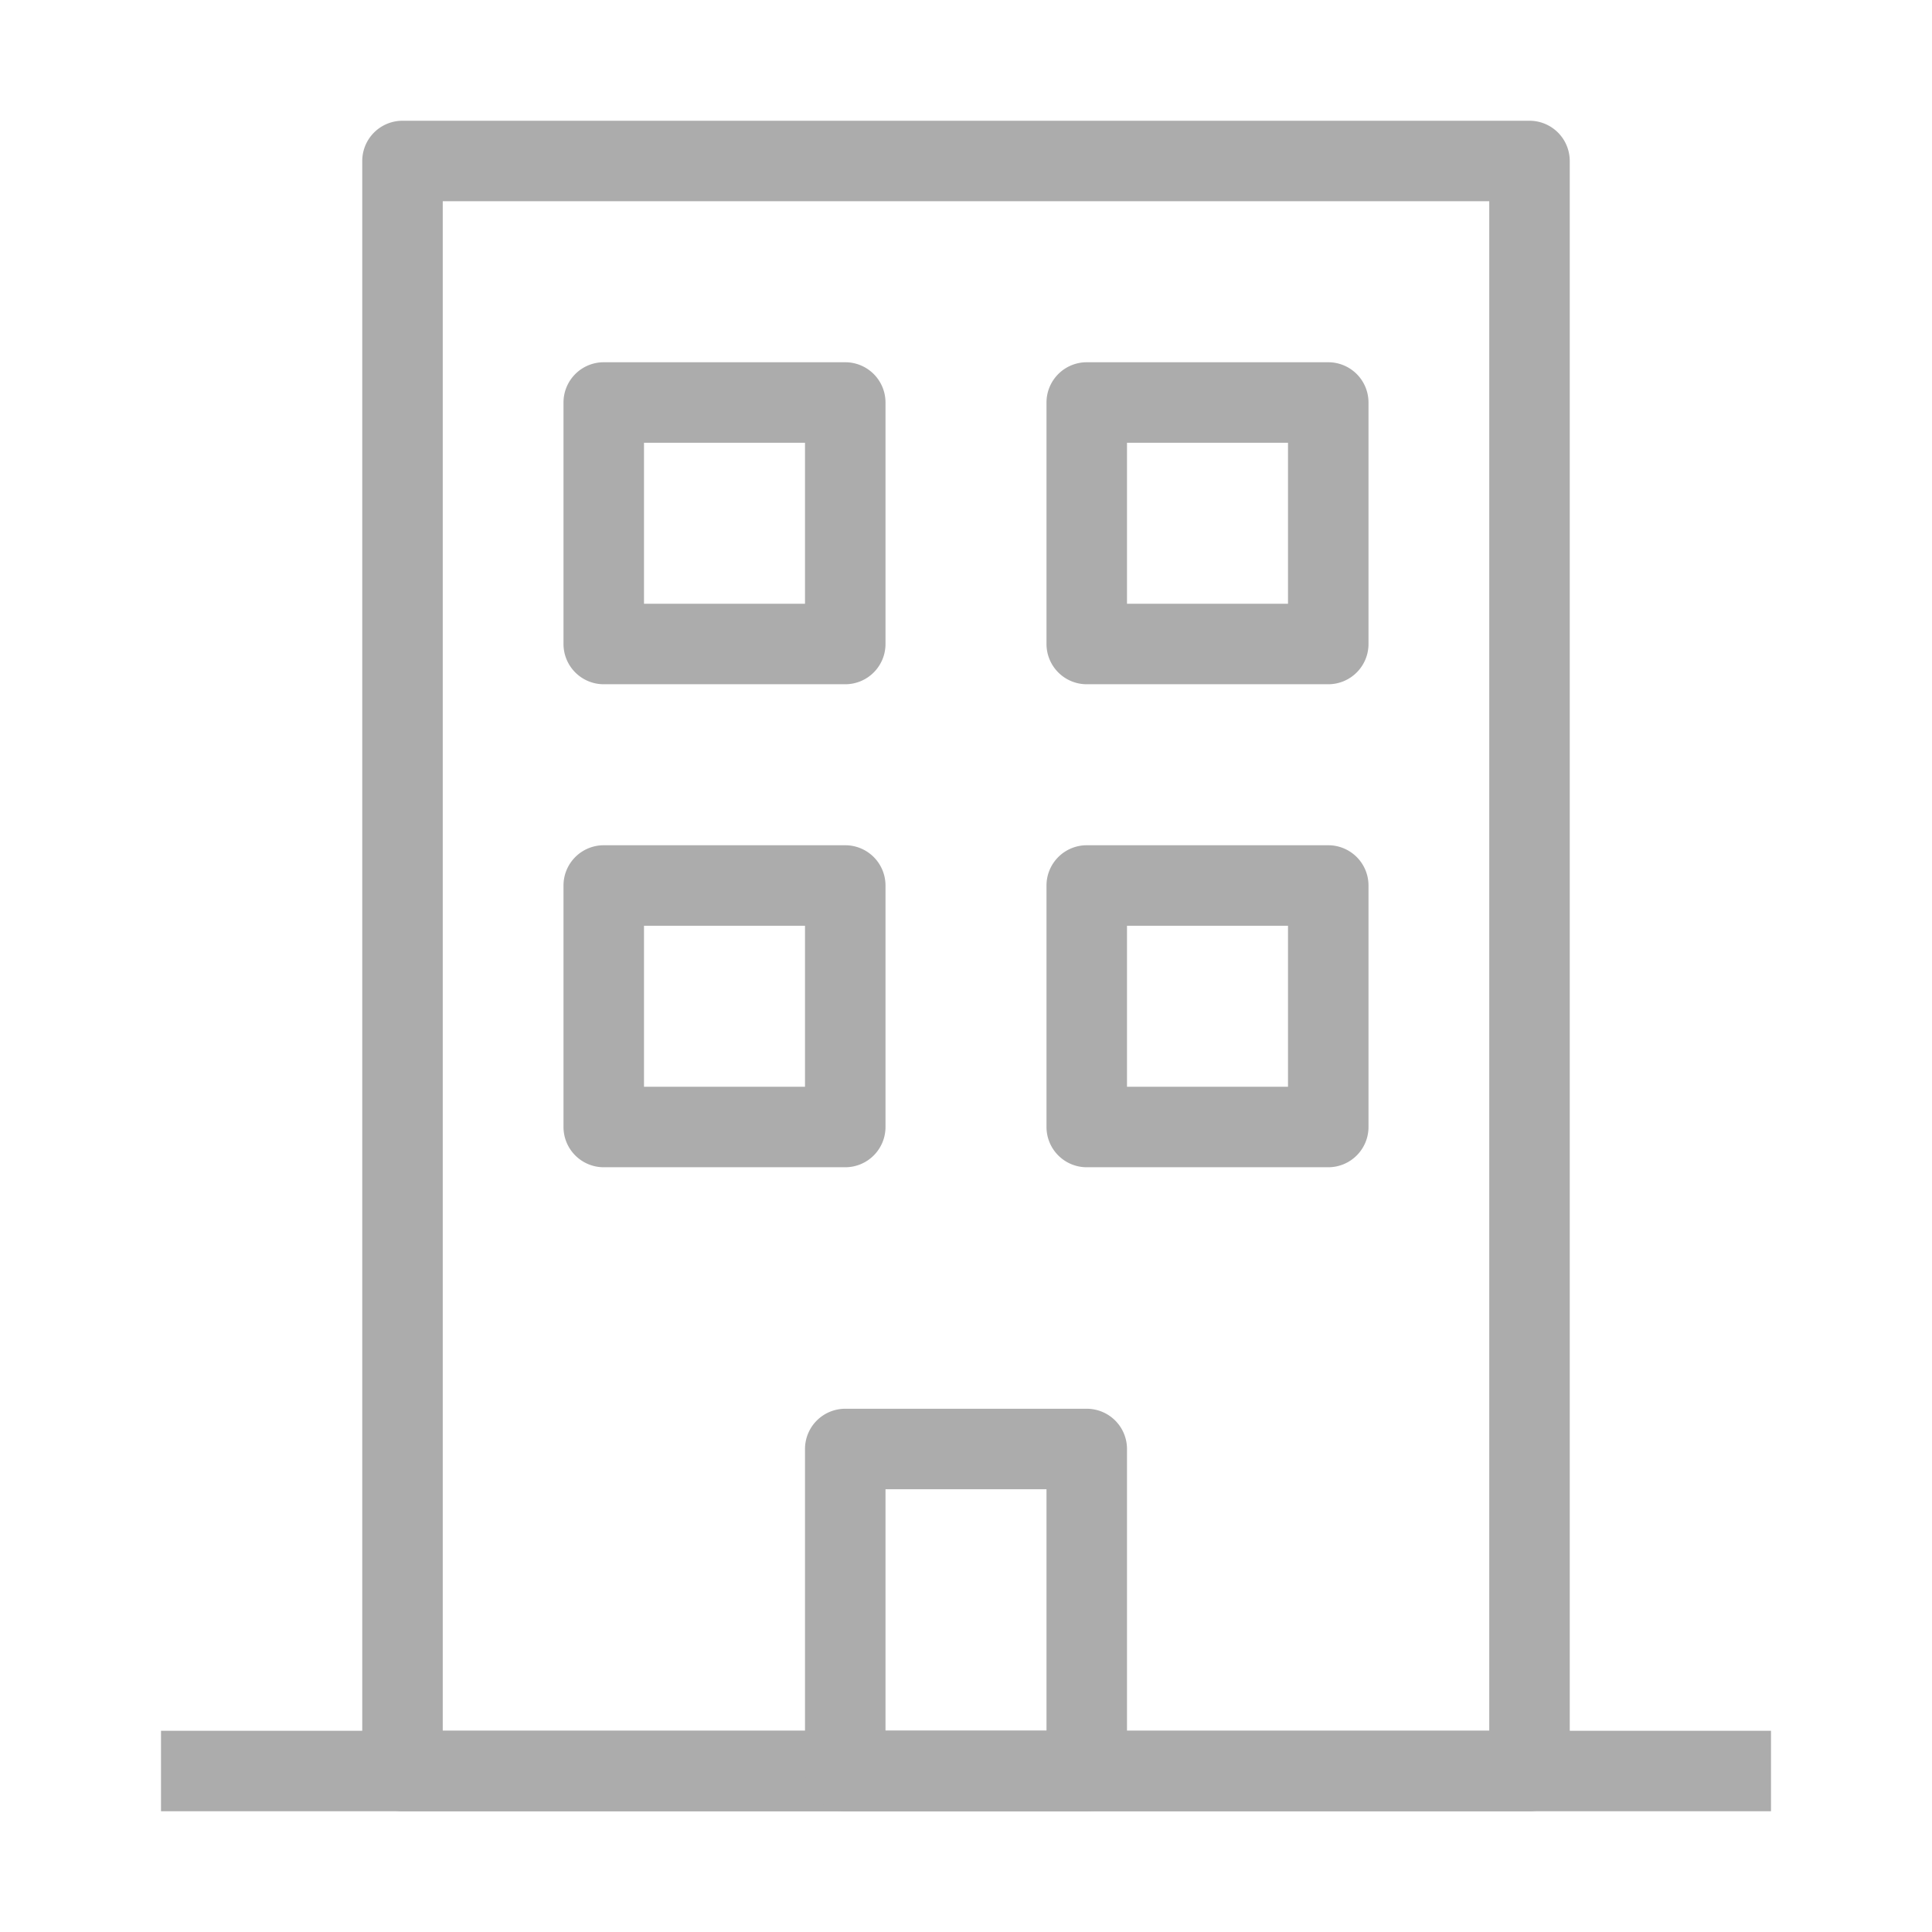 <svg xmlns="http://www.w3.org/2000/svg" version="1.1" xmlns:xlink="http://www.w3.org/1999/xlink" width="512" height="512" x="0" y="0" viewBox="0 0 24 24" style="enable-background:new 0 0 512 512" xml:space="preserve" class=""><g><g fill="#000" fill-rule="evenodd" clip-rule="evenodd"><path d="M22 22.5H2v-1h20z" fill="#acacac" opacity="1" data-original="#000000" class=""></path><path d="M4.5 2a.5.5 0 0 1 .5-.5h14a.5.5 0 0 1 .5.5v20a.5.5 0 0 1-.5.5H5a.5.5 0 0 1-.5-.5zm1 .5v19h13v-19z" fill="#acacac" opacity="1" data-original="#000000" class=""></path><path d="M7 5a.5.5 0 0 1 .5-.5h3a.5.5 0 0 1 .5.5v3a.5.5 0 0 1-.5.5h-3A.5.5 0 0 1 7 8zm1 .5v2h2v-2zM7 11a.5.5 0 0 1 .5-.5h3a.5.5 0 0 1 .5.5v3a.5.5 0 0 1-.5.5h-3A.5.5 0 0 1 7 14zm1 .5v2h2v-2zM13 5a.5.5 0 0 1 .5-.5h3a.5.5 0 0 1 .5.5v3a.5.5 0 0 1-.5.5h-3A.5.5 0 0 1 13 8zm1 .5v2h2v-2zM13 11a.5.5 0 0 1 .5-.5h3a.5.5 0 0 1 .5.5v3a.5.5 0 0 1-.5.5h-3a.5.5 0 0 1-.5-.5zm1 .5v2h2v-2zM10 18a.5.5 0 0 1 .5-.5h3a.5.5 0 0 1 .5.5v4a.5.5 0 0 1-.5.5h-3a.5.5 0 0 1-.5-.5zm1 .5v3h2v-3z" fill="#acacac" opacity="1" data-original="#000000" class=""></path></g></g></svg>